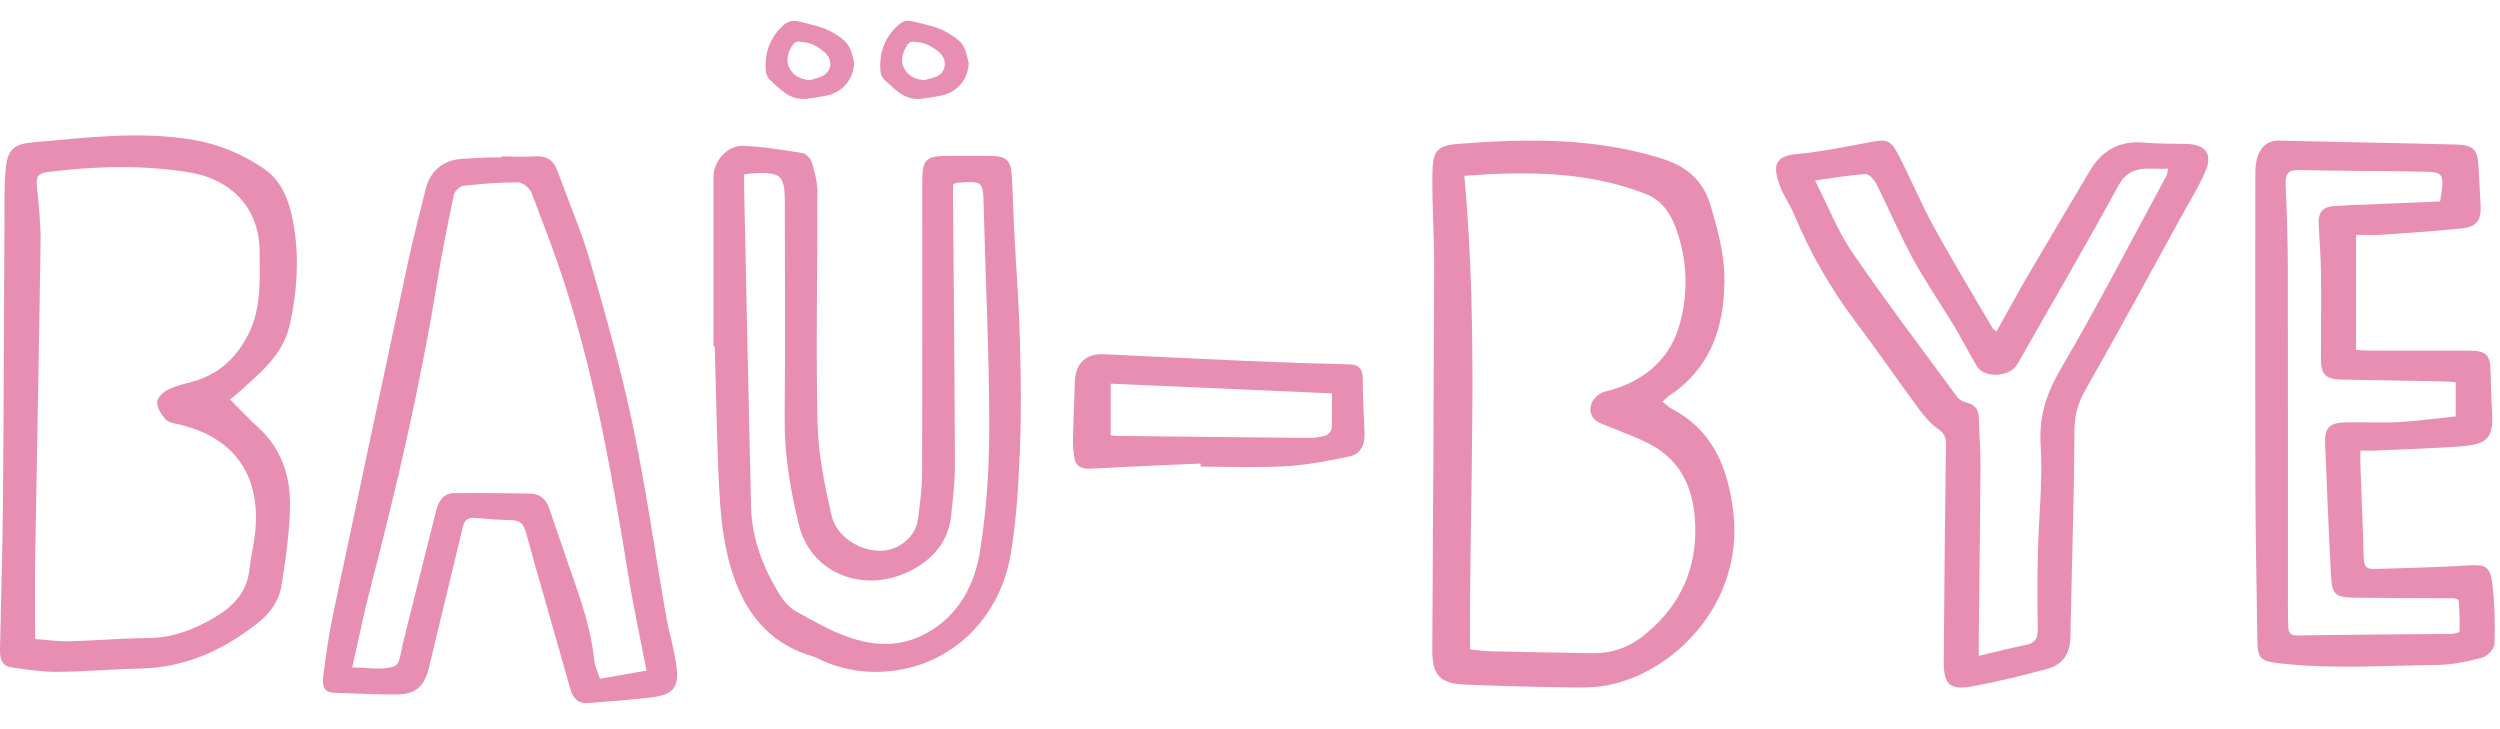 <?xml version="1.0" encoding="UTF-8"?> <svg xmlns="http://www.w3.org/2000/svg" width="480" height="140" viewBox="0 0 480 140" fill="none"> <path d="M137 66.516C137 55.663 137 44.81 137 33.968C137 30.916 139.626 27.873 142.704 28.004C146.506 28.155 150.299 28.777 154.061 29.389C154.765 29.5 155.65 30.433 155.872 31.156C156.425 32.983 156.928 34.921 156.938 36.809C156.978 51.627 156.636 66.446 156.968 81.255C157.099 87.168 158.316 93.121 159.644 98.924C160.881 104.325 168.144 107.388 172.54 104.838C174.593 103.653 175.991 101.926 176.283 99.526C176.625 96.705 177.027 93.874 177.037 91.053C177.107 72.339 177.067 53.635 177.077 34.921C177.077 30.544 177.701 29.942 182.188 29.932C184.964 29.932 187.74 29.901 190.517 29.941C193.112 29.982 194.058 30.805 194.239 33.405C194.48 36.909 194.531 40.423 194.712 43.937C195.084 51.105 195.627 58.264 195.828 65.432C196.019 72.53 196.1 79.658 195.808 86.746C195.537 93.312 195.144 99.918 194.058 106.384C192.056 118.291 183.395 126.965 172.329 128.672C167.44 129.425 162.602 128.903 158.014 126.885C157.33 126.583 156.666 126.202 155.952 125.991C146.597 123.23 142.1 116.132 139.877 107.397C138.74 102.95 138.318 98.261 138.076 93.653C137.614 84.618 137.503 75.552 137.241 66.506C137.161 66.516 137.08 66.516 137 66.516ZM142.875 33.495C142.875 34.51 142.855 35.393 142.875 36.276C143.307 56.627 143.72 76.988 144.203 97.338C144.354 103.563 146.597 109.185 149.846 114.395C150.58 115.57 151.647 116.715 152.834 117.377C156.023 119.164 159.252 121.011 162.682 122.246C167.752 124.083 172.893 124.335 177.902 121.564C184.189 118.08 187.157 112.187 188.183 105.711C189.44 97.77 189.954 89.627 189.943 81.585C189.923 67.68 189.219 53.776 188.877 39.871C188.746 34.71 188.837 34.71 183.606 35.112C183.475 35.122 183.354 35.242 182.982 35.443C182.982 36.266 182.972 37.22 182.982 38.174C183.113 55.161 183.284 72.159 183.344 89.146C183.354 92.429 182.982 95.711 182.62 98.984C182.137 103.472 179.743 106.705 175.87 109.004C166.786 114.395 155.842 110.55 153.427 100.892C151.717 94.065 150.58 87.158 150.651 80.05C150.802 66.506 150.691 52.952 150.691 39.399C150.691 33.495 150.128 32.974 144.142 33.295C143.851 33.315 143.559 33.385 142.875 33.495Z" fill="#E88EB2"></path> <path d="M383.317 63.648C385.523 59.723 387.58 55.938 389.756 52.213C393.558 45.705 397.44 39.247 401.282 32.758C403.649 28.763 407.069 26.951 411.764 27.382C414.442 27.632 417.14 27.562 419.829 27.632C423.46 27.732 424.874 29.565 423.46 32.849C422.166 35.843 420.43 38.656 418.845 41.52C412.697 52.694 406.628 63.918 400.319 75.002C398.894 77.505 398.303 79.869 398.293 82.743C398.242 94.147 397.881 105.562 397.631 116.966C397.59 118.678 397.54 120.401 397.53 122.113C397.52 125.417 396.116 127.63 392.996 128.451C388.312 129.693 383.597 130.874 378.843 131.745C374.309 132.576 373.166 131.485 373.196 126.819C373.296 113.021 373.446 99.214 373.627 85.416C373.647 84.064 373.376 83.233 372.122 82.372C370.568 81.301 369.314 79.719 368.17 78.166C364.178 72.78 360.396 67.233 356.354 61.886C351.499 55.478 347.557 48.579 344.468 41.169C343.725 39.397 342.572 37.785 341.87 35.992C340.315 32.017 340.566 29.985 344.939 29.584C349.674 29.154 354.368 28.163 359.062 27.291C362.242 26.701 362.944 26.781 364.489 29.725C366.836 34.22 368.762 38.936 371.189 43.372C374.811 49.98 378.723 56.419 382.524 62.927C382.655 63.148 382.865 63.257 383.317 63.648ZM379.916 125.928C383.236 125.147 386.105 124.395 389.014 123.815C390.759 123.464 391.271 122.553 391.251 120.861C391.181 115.865 391.161 110.858 391.281 105.862C391.442 99.083 392.244 92.275 391.813 85.546C391.462 80.019 392.866 75.614 395.634 70.877C402.756 58.722 409.226 46.175 415.937 33.78C416.127 33.429 416.137 32.979 416.278 32.378C412.687 32.638 409.106 31.287 406.748 35.622C400.479 47.147 393.819 58.471 387.359 69.896C385.955 72.379 381.05 72.74 379.565 70.306C378.051 67.823 376.767 65.21 375.262 62.717C372.604 58.311 369.665 54.076 367.217 49.57C364.69 44.924 362.643 40.028 360.266 35.302C359.865 34.491 358.842 33.38 358.17 33.43C355.08 33.62 352.011 34.16 348.49 34.641C350.968 39.517 352.773 44.263 355.562 48.349C362.041 57.821 368.993 66.992 375.794 76.244C376.185 76.775 376.967 77.165 377.629 77.326C379.194 77.696 379.876 78.617 379.926 80.169C380.017 83.303 380.277 86.427 380.257 89.561C380.187 100.675 380.037 111.799 379.916 122.914C379.906 123.715 379.916 124.526 379.916 125.928Z" fill="#E88EB2"></path> <path d="M452.372 45.086C452.372 52.614 452.372 59.771 452.372 67.199C453.198 67.239 453.984 67.309 454.77 67.309C461.158 67.32 467.547 67.3 473.935 67.32C477.432 67.33 478.127 68.072 478.197 71.53C478.248 73.996 478.318 76.462 478.48 78.918C478.802 83.92 477.734 85.313 472.585 85.694C467.114 86.095 461.632 86.256 456.161 86.506C455.274 86.546 454.387 86.516 453.198 86.516C453.198 87.579 453.168 88.441 453.198 89.303C453.41 95.278 453.682 101.252 453.833 107.226C453.873 108.67 454.377 109.302 455.798 109.251C461.733 109.041 467.668 108.961 473.582 108.58C477.21 108.349 478.117 108.6 478.55 112.259C478.993 116.018 479.074 119.847 478.943 123.636C478.913 124.569 477.603 125.982 476.626 126.242C473.834 126.994 470.912 127.626 468.031 127.666C457.843 127.786 447.656 128.518 437.479 127.335C434.124 126.944 433.469 126.443 433.419 123.055C433.267 113.041 433.066 103.026 433.036 93.002C432.975 73.264 433.005 53.536 433.026 33.799C433.026 32.686 433.036 31.523 433.338 30.47C433.943 28.385 435.152 26.942 437.651 27.002C449.057 27.273 460.453 27.453 471.859 27.764C474.933 27.844 475.729 28.876 475.87 31.974C475.991 34.51 476.182 37.046 476.283 39.583C476.384 42.289 475.497 43.542 472.786 43.833C467.718 44.374 462.62 44.705 457.531 45.056C455.899 45.186 454.256 45.086 452.372 45.086ZM471.507 73.374C470.65 73.314 469.995 73.244 469.33 73.234C462.72 73.114 456.11 73.003 449.51 72.883C446.568 72.823 445.621 71.881 445.621 68.944C445.621 63.42 445.702 57.897 445.631 52.373C445.591 49.246 445.329 46.119 445.178 42.981C445.077 40.956 445.853 39.663 448.09 39.583C449.057 39.553 450.024 39.442 451.002 39.402C456.876 39.151 462.74 38.921 468.494 38.681C469.421 33.147 469.29 32.977 464.584 32.957C463.607 32.957 462.63 32.896 461.652 32.886C454.891 32.816 448.14 32.806 441.379 32.646C439.212 32.596 438.769 33.498 438.85 35.443C439.081 40.816 439.243 46.199 439.263 51.572C439.303 73.314 439.283 95.057 439.283 116.799C439.283 117.992 439.313 119.185 439.354 120.388C439.384 121.551 439.847 122.022 441.167 122.002C451.002 121.852 460.836 121.812 470.67 121.701C471.215 121.691 472.222 121.431 472.232 121.26C472.283 119.276 472.222 117.281 472.081 115.296C472.071 115.125 471.366 114.865 470.983 114.865C464.685 114.815 458.377 114.845 452.08 114.754C448.382 114.704 447.747 114.153 447.556 110.504C447.112 102.074 446.76 93.643 446.427 85.203C446.306 82.105 447.233 81.163 450.367 81.093C453.823 81.023 457.289 81.214 460.735 81.033C464.312 80.833 467.869 80.321 471.507 79.94C471.507 77.635 471.507 75.64 471.507 73.374Z" fill="#E88EB2"></path> <path d="M319.188 77.13C319.931 77.703 320.413 78.195 320.995 78.497C328.994 82.667 331.814 90.071 332.787 98.27C334.875 115.914 321.236 129.327 308.34 131.628C306.011 132.04 303.573 132.02 301.194 131.98C294.46 131.869 287.726 131.739 281.002 131.417C276.295 131.196 274.97 129.448 275 124.675C275.151 100.109 275.292 75.543 275.352 50.977C275.372 45.069 274.93 39.171 275.021 33.263C275.091 28.842 275.924 27.928 280.249 27.596C293.346 26.601 306.393 26.431 319.168 30.48C323.925 31.987 327.037 34.679 328.462 39.553C329.857 44.315 331.161 49.048 331.091 54.071C330.981 63.004 328.391 70.71 320.563 75.914C320.142 76.196 319.801 76.588 319.188 77.13ZM282.246 124.675C283.661 124.816 284.906 125.027 286.16 125.047C292.674 125.197 299.177 125.308 305.69 125.419C309.263 125.479 312.495 124.424 315.305 122.243C321.858 117.159 325.441 110.367 325.501 102.128C325.541 95.668 323.835 89.539 317.814 85.861C315.234 84.284 312.274 83.34 309.484 82.124C308.671 81.772 307.808 81.521 307.015 81.139C305.479 80.386 305.048 78.868 305.54 77.522C305.891 76.558 307.055 75.462 308.049 75.221C315.094 73.543 320.413 69.394 322.39 62.632C324.166 56.573 324.076 50.072 321.778 43.833C320.644 40.748 318.968 38.387 315.897 37.202C304.727 32.861 293.115 32.891 281.152 33.745C283.962 64.028 282.086 94.261 282.246 124.675Z" fill="#E88EB2"></path> <path d="M96.21 30.044C98.37 30.044 100.539 30.144 102.688 30.014C104.857 29.883 106.246 30.675 106.996 32.729C109.105 38.55 111.594 44.252 113.313 50.183C116.312 60.563 119.261 71.003 121.48 81.574C124.029 93.687 125.738 105.981 127.877 118.185C128.467 121.551 129.537 124.848 129.917 128.234C130.336 131.962 129.217 133.314 125.538 133.825C121.42 134.396 117.242 134.607 113.093 134.977C111.014 135.168 110.015 134.146 109.465 132.182C106.656 122.122 103.707 112.103 100.928 102.043C100.479 100.44 99.719 99.899 98.15 99.869C95.841 99.829 93.541 99.619 91.243 99.438C89.933 99.338 89.193 99.769 88.863 101.162C86.754 110.079 84.525 118.977 82.436 127.894C81.556 131.671 79.987 133.294 76.219 133.334C72.2 133.374 68.172 133.144 64.154 133.014C61.765 132.934 61.904 131.1 62.094 129.587C62.594 125.74 63.124 121.882 63.924 118.095C68.732 95.24 73.61 72.406 78.508 49.582C79.467 45.133 80.637 40.734 81.726 36.316C82.586 32.829 85.035 30.765 88.624 30.505C90.403 30.375 92.192 30.305 93.981 30.234C94.721 30.204 95.471 30.234 96.22 30.234C96.21 30.174 96.21 30.104 96.21 30.044ZM124.129 128.755C122.939 122.603 121.67 116.782 120.71 110.911C117.652 92.124 114.433 73.368 108.635 55.183C106.666 49.011 104.337 42.959 101.998 36.917C101.658 36.056 100.329 35.014 99.449 35.014C95.96 35.004 92.452 35.284 88.973 35.675C88.284 35.755 87.294 36.687 87.144 37.378C85.985 42.849 84.885 48.339 83.985 53.85C80.767 73.678 76.249 93.226 71.181 112.654C69.871 117.684 68.842 122.794 67.622 128.154C70.711 128.154 73.53 128.765 75.779 127.904C76.918 127.463 77.048 124.377 77.628 122.483C77.778 121.982 77.868 121.471 77.998 120.96C79.917 113.295 81.846 105.62 83.766 97.956C84.225 96.132 85.185 94.699 87.204 94.679C92.042 94.629 96.88 94.699 101.708 94.759C103.767 94.789 104.947 95.951 105.557 97.875C106.326 100.29 107.216 102.665 108.016 105.08C110.385 112.223 113.313 119.197 114.103 126.792C114.223 127.934 114.783 129.036 115.193 130.319C118.291 129.787 121.2 129.276 124.129 128.755Z" fill="#E88EB2"></path> <path d="M44.149 76.673C46.086 78.608 47.753 80.412 49.57 82.066C53.982 86.066 55.739 91.298 55.679 96.952C55.63 102.135 54.851 107.347 54.032 112.49C53.563 115.407 51.796 117.812 49.41 119.677C42.861 124.819 35.633 128.137 27.157 128.348C21.726 128.478 16.305 128.949 10.874 128.999C7.999 129.019 5.104 128.539 2.239 128.148C0.212 127.877 -0.028 126.263 0.002 124.589C0.192 115.106 0.491 105.623 0.571 96.14C0.731 77.996 0.761 59.842 0.861 41.698C0.881 38.641 0.801 35.563 1.08 32.526C1.41 28.817 2.558 27.664 6.222 27.343C16.435 26.451 26.638 25.118 36.931 26.822C42.042 27.664 46.734 29.639 50.848 32.516C54.532 35.082 55.849 39.623 56.498 43.873C57.437 50.018 57.007 56.213 55.64 62.338C54.292 68.383 49.69 71.771 45.546 75.59C45.187 75.921 44.758 76.202 44.149 76.673ZM6.751 122.694C9.057 122.854 11.134 123.175 13.2 123.125C18.332 122.995 23.463 122.544 28.595 122.504C33.087 122.464 37.051 120.9 40.824 118.765C44.598 116.64 47.493 113.783 47.932 109.091C48.132 106.946 48.691 104.831 48.941 102.686C50.269 91.438 45.097 83.971 34.305 81.475C33.437 81.274 32.348 81.144 31.829 80.562C31.011 79.64 30.172 78.377 30.152 77.234C30.132 76.432 31.3 75.29 32.199 74.838C33.706 74.077 35.413 73.696 37.061 73.245C42.062 71.881 45.467 68.603 47.723 64.092C50.219 59.09 49.879 53.607 49.849 48.254C49.799 39.874 44.348 34.33 36.062 33.037C27.057 31.634 18.132 31.895 9.157 33.027C7.54 33.228 6.931 33.779 7.061 35.393C7.36 38.961 7.839 42.54 7.789 46.109C7.52 66.278 7.09 86.447 6.761 106.616C6.681 111.908 6.751 117.201 6.751 122.694Z" fill="#E88EB2"></path> <path d="M230.507 89.001C223.496 89.323 216.484 89.596 209.473 89.989C207.567 90.09 206.423 89.525 206.222 87.539C206.132 86.652 205.982 85.755 206.002 84.858C206.102 80.956 206.212 77.055 206.383 73.153C206.533 69.635 208.57 67.84 212.07 68.011C221.018 68.445 229.965 68.899 238.923 69.282C245.553 69.564 252.184 69.806 258.814 69.937C260.82 69.977 261.633 70.693 261.643 72.709C261.673 76.228 261.853 79.756 261.994 83.275C262.084 85.422 261.191 87.176 259.175 87.61C255.123 88.477 251 89.273 246.877 89.515C241.441 89.838 235.974 89.596 230.517 89.596C230.517 89.394 230.507 89.192 230.507 89.001ZM255.725 75.532C241.3 74.897 227.267 74.282 213.254 73.667C213.254 77.387 213.254 80.482 213.254 83.577C213.665 83.638 213.886 83.688 214.097 83.688C226.485 83.829 238.873 83.98 251.261 84.081C252.364 84.091 253.508 83.92 254.561 83.608C255.042 83.466 255.644 82.75 255.674 82.276C255.785 80.129 255.725 77.962 255.725 75.532Z" fill="#E88EB2"></path> <path d="M186 12.154C185.84 15.327 183.71 17.807 180.489 18.401C179.289 18.618 178.089 18.835 176.878 18.964C175.268 19.142 173.808 18.657 172.538 17.699C171.587 16.977 170.727 16.147 169.847 15.347C169.207 14.763 169.027 13.972 169.007 13.152C168.897 9.653 170.087 6.718 172.878 4.494C173.688 3.851 174.588 3.94 175.558 4.177C177.829 4.731 180.129 5.166 182.149 6.401C183.46 7.202 184.75 8.032 185.3 9.544C185.62 10.375 185.78 11.274 186 12.154ZM177.568 15.386C177.999 15.258 178.669 15.04 179.349 14.862C181.629 14.279 182.089 11.541 180.339 10.049C179.129 9.011 177.809 8.269 176.178 8.082C174.728 7.914 174.578 7.923 173.838 9.258C173.128 10.543 172.918 11.947 173.678 13.261C174.458 14.605 175.728 15.277 177.568 15.386Z" fill="#E88EB2"></path> <path d="M164 12.085C163.87 15.292 161.729 17.805 158.487 18.399C157.286 18.617 156.085 18.834 154.874 18.963C153.283 19.141 151.833 18.666 150.582 17.736C149.611 17.004 148.721 16.172 147.84 15.341C147.33 14.866 147.1 14.242 147.04 13.52C146.769 10.056 147.88 7.137 150.472 4.791C151.352 3.99 152.303 3.841 153.494 4.148C155.775 4.732 158.106 5.148 160.148 6.395C161.458 7.196 162.739 8.038 163.3 9.542C163.62 10.354 163.77 11.234 164 12.085ZM155.535 15.381C155.995 15.252 156.695 15.064 157.376 14.836C159.607 14.084 160.118 11.699 158.397 10.106C157.206 9.007 155.855 8.265 154.204 8.077C152.713 7.899 152.553 7.919 151.812 9.284C151.122 10.561 150.912 11.937 151.662 13.243C152.433 14.579 153.704 15.252 155.535 15.381Z" fill="#E88EB2"></path> </svg> 